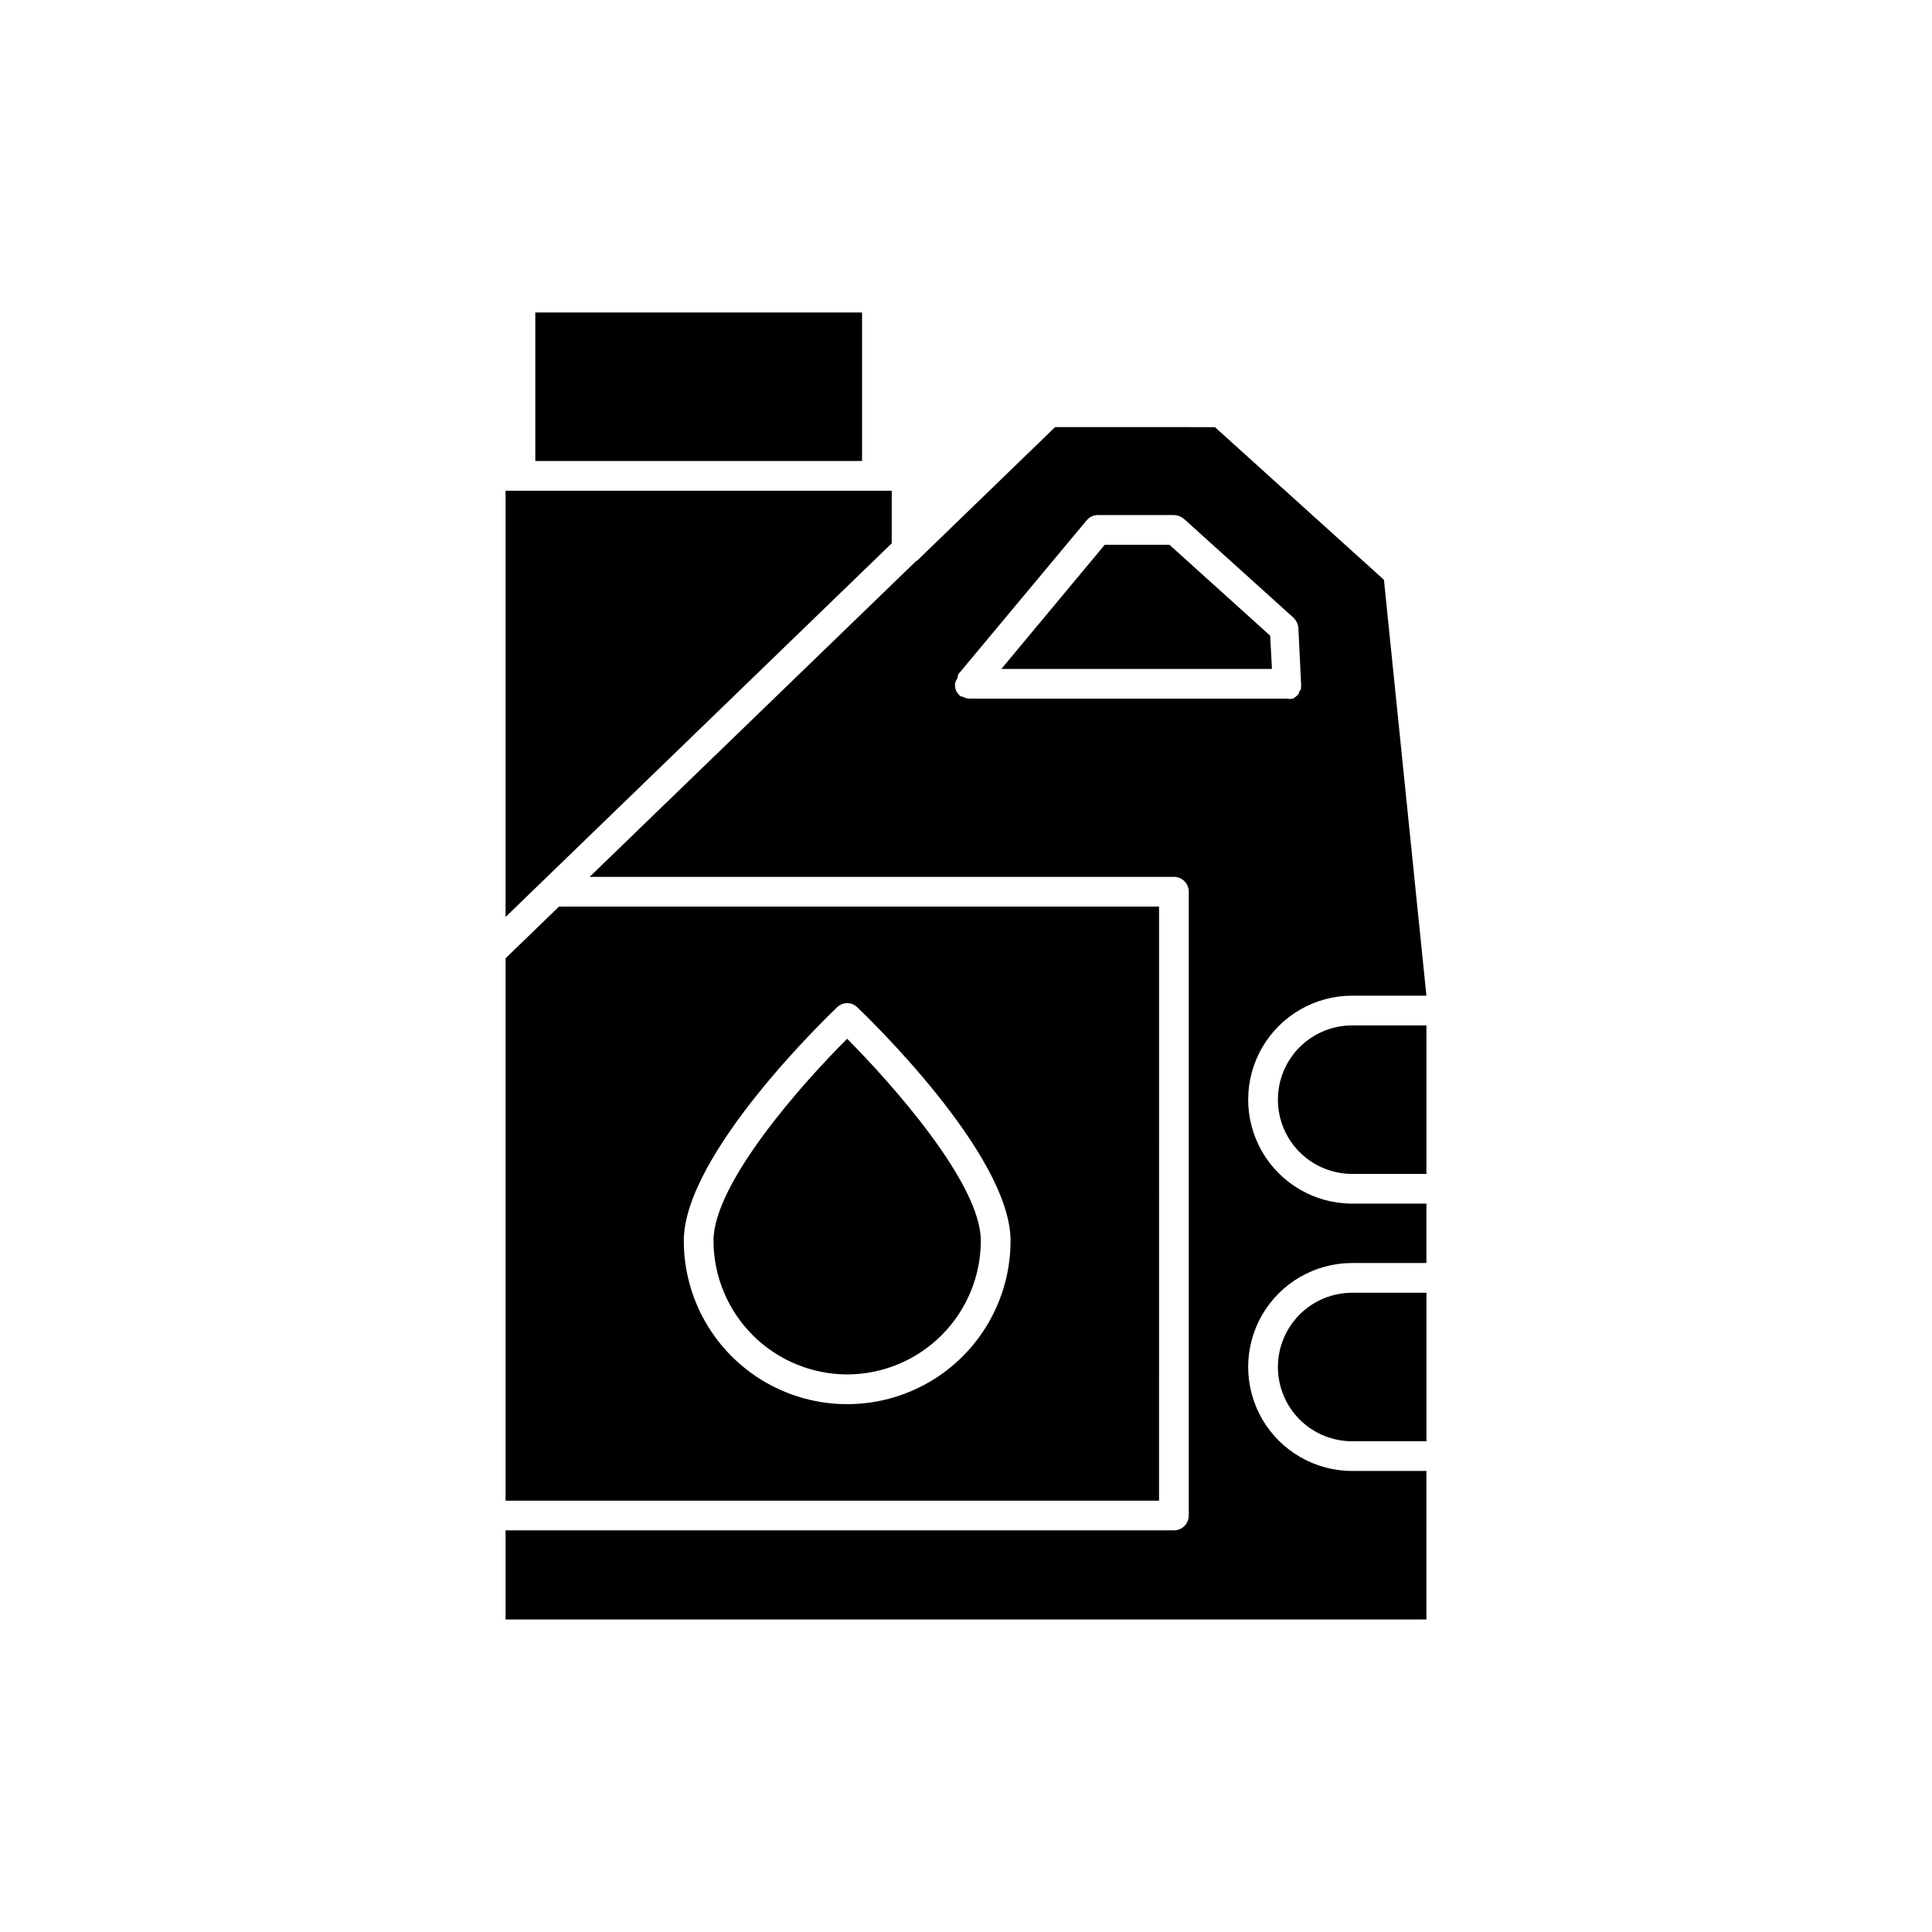 <?xml version="1.0" encoding="UTF-8"?>
<!-- Uploaded to: ICON Repo, www.svgrepo.com, Generator: ICON Repo Mixer Tools -->
<svg fill="#000000" width="800px" height="800px" version="1.1" viewBox="144 144 512 512" xmlns="http://www.w3.org/2000/svg">
 <g>
  <path d="m480.61 312.46-26.688-24.086h-17.16l-27.395 32.902h71.715z"/>
  <path d="m482.66 506.27c0 5.223 2.07 10.227 5.762 13.918 3.691 3.691 8.699 5.762 13.918 5.762h19.68v-39.359h-19.68c-5.219 0-10.227 2.074-13.918 5.766-3.691 3.691-5.762 8.695-5.762 13.914z"/>
  <path d="m277.98 541.7h173.18l0.004-157.44h-159.02l-14.168 13.699zm87.852-130.75c0.711-0.711 1.676-1.113 2.68-1.113 1.004 0 1.965 0.402 2.676 1.113 1.652 1.574 40.621 38.73 40.621 61.875h-0.004c0 15.465-8.25 29.762-21.645 37.492-13.398 7.734-29.902 7.734-43.297 0-13.398-7.731-21.648-22.027-21.648-37.492 0-23.145 38.965-60.301 40.617-61.875z"/>
  <path d="m482.66 435.42c0 5.219 2.07 10.227 5.762 13.918 3.691 3.688 8.699 5.762 13.918 5.762h19.68v-39.359h-19.68c-5.219 0-10.227 2.074-13.918 5.766-3.691 3.691-5.762 8.695-5.762 13.914z"/>
  <path d="m368.51 508.24c9.387-0.02 18.387-3.758 25.023-10.398 6.641-6.637 10.379-15.637 10.398-25.023 0-15.191-23.617-41.645-35.426-53.531-11.965 11.887-35.426 38.336-35.426 53.531h0.004c0.02 9.387 3.762 18.387 10.398 25.023 6.641 6.641 15.637 10.379 25.027 10.398z"/>
  <path d="m285.86 226.81h86.594v39.359h-86.594z"/>
  <path d="m376.38 274.05h-98.402v112.96l102.34-99.027v-13.934z"/>
  <path d="m386.85 292.62-86.59 83.758h154.84c1.047 0 2.047 0.414 2.785 1.152 0.738 0.738 1.152 1.738 1.152 2.785v165.31c0 1.043-0.414 2.043-1.152 2.781-0.738 0.738-1.738 1.152-2.785 1.152h-177.12v23.617h244.03l0.004-39.359h-19.68c-9.844 0-18.941-5.254-23.863-13.777s-4.922-19.027 0-27.551c4.922-8.527 14.02-13.777 23.863-13.777h19.68v-15.742h-19.68c-9.844 0-18.941-5.254-23.863-13.777-4.922-8.523-4.922-19.027 0-27.551 4.922-8.527 14.02-13.777 23.863-13.777h19.68l-11.258-110.21-44.793-40.461-42.352-0.004-36.605 35.426zm11.098 30.07 34.008-40.777c0.734-0.898 1.832-1.418 2.992-1.418h20.152c0.984 0.027 1.926 0.391 2.676 1.023l29.047 26.215h0.004c0.742 0.734 1.191 1.715 1.258 2.754l0.707 14.562 0.004 0.004c0.043 0.258 0.043 0.523 0 0.785v0.629c-0.109 0.332-0.297 0.629-0.555 0.867v0.395c-0.422 0.602-0.992 1.09-1.652 1.414-0.516 0.121-1.055 0.121-1.574 0h-84.074c-0.664-0.012-1.316-0.203-1.887-0.551h-0.395c-0.473-0.367-0.875-0.82-1.18-1.336-0.25-0.488-0.383-1.027-0.395-1.574v-0.473c0.129-0.531 0.34-1.035 0.629-1.496z"/>
 </g>
</svg>